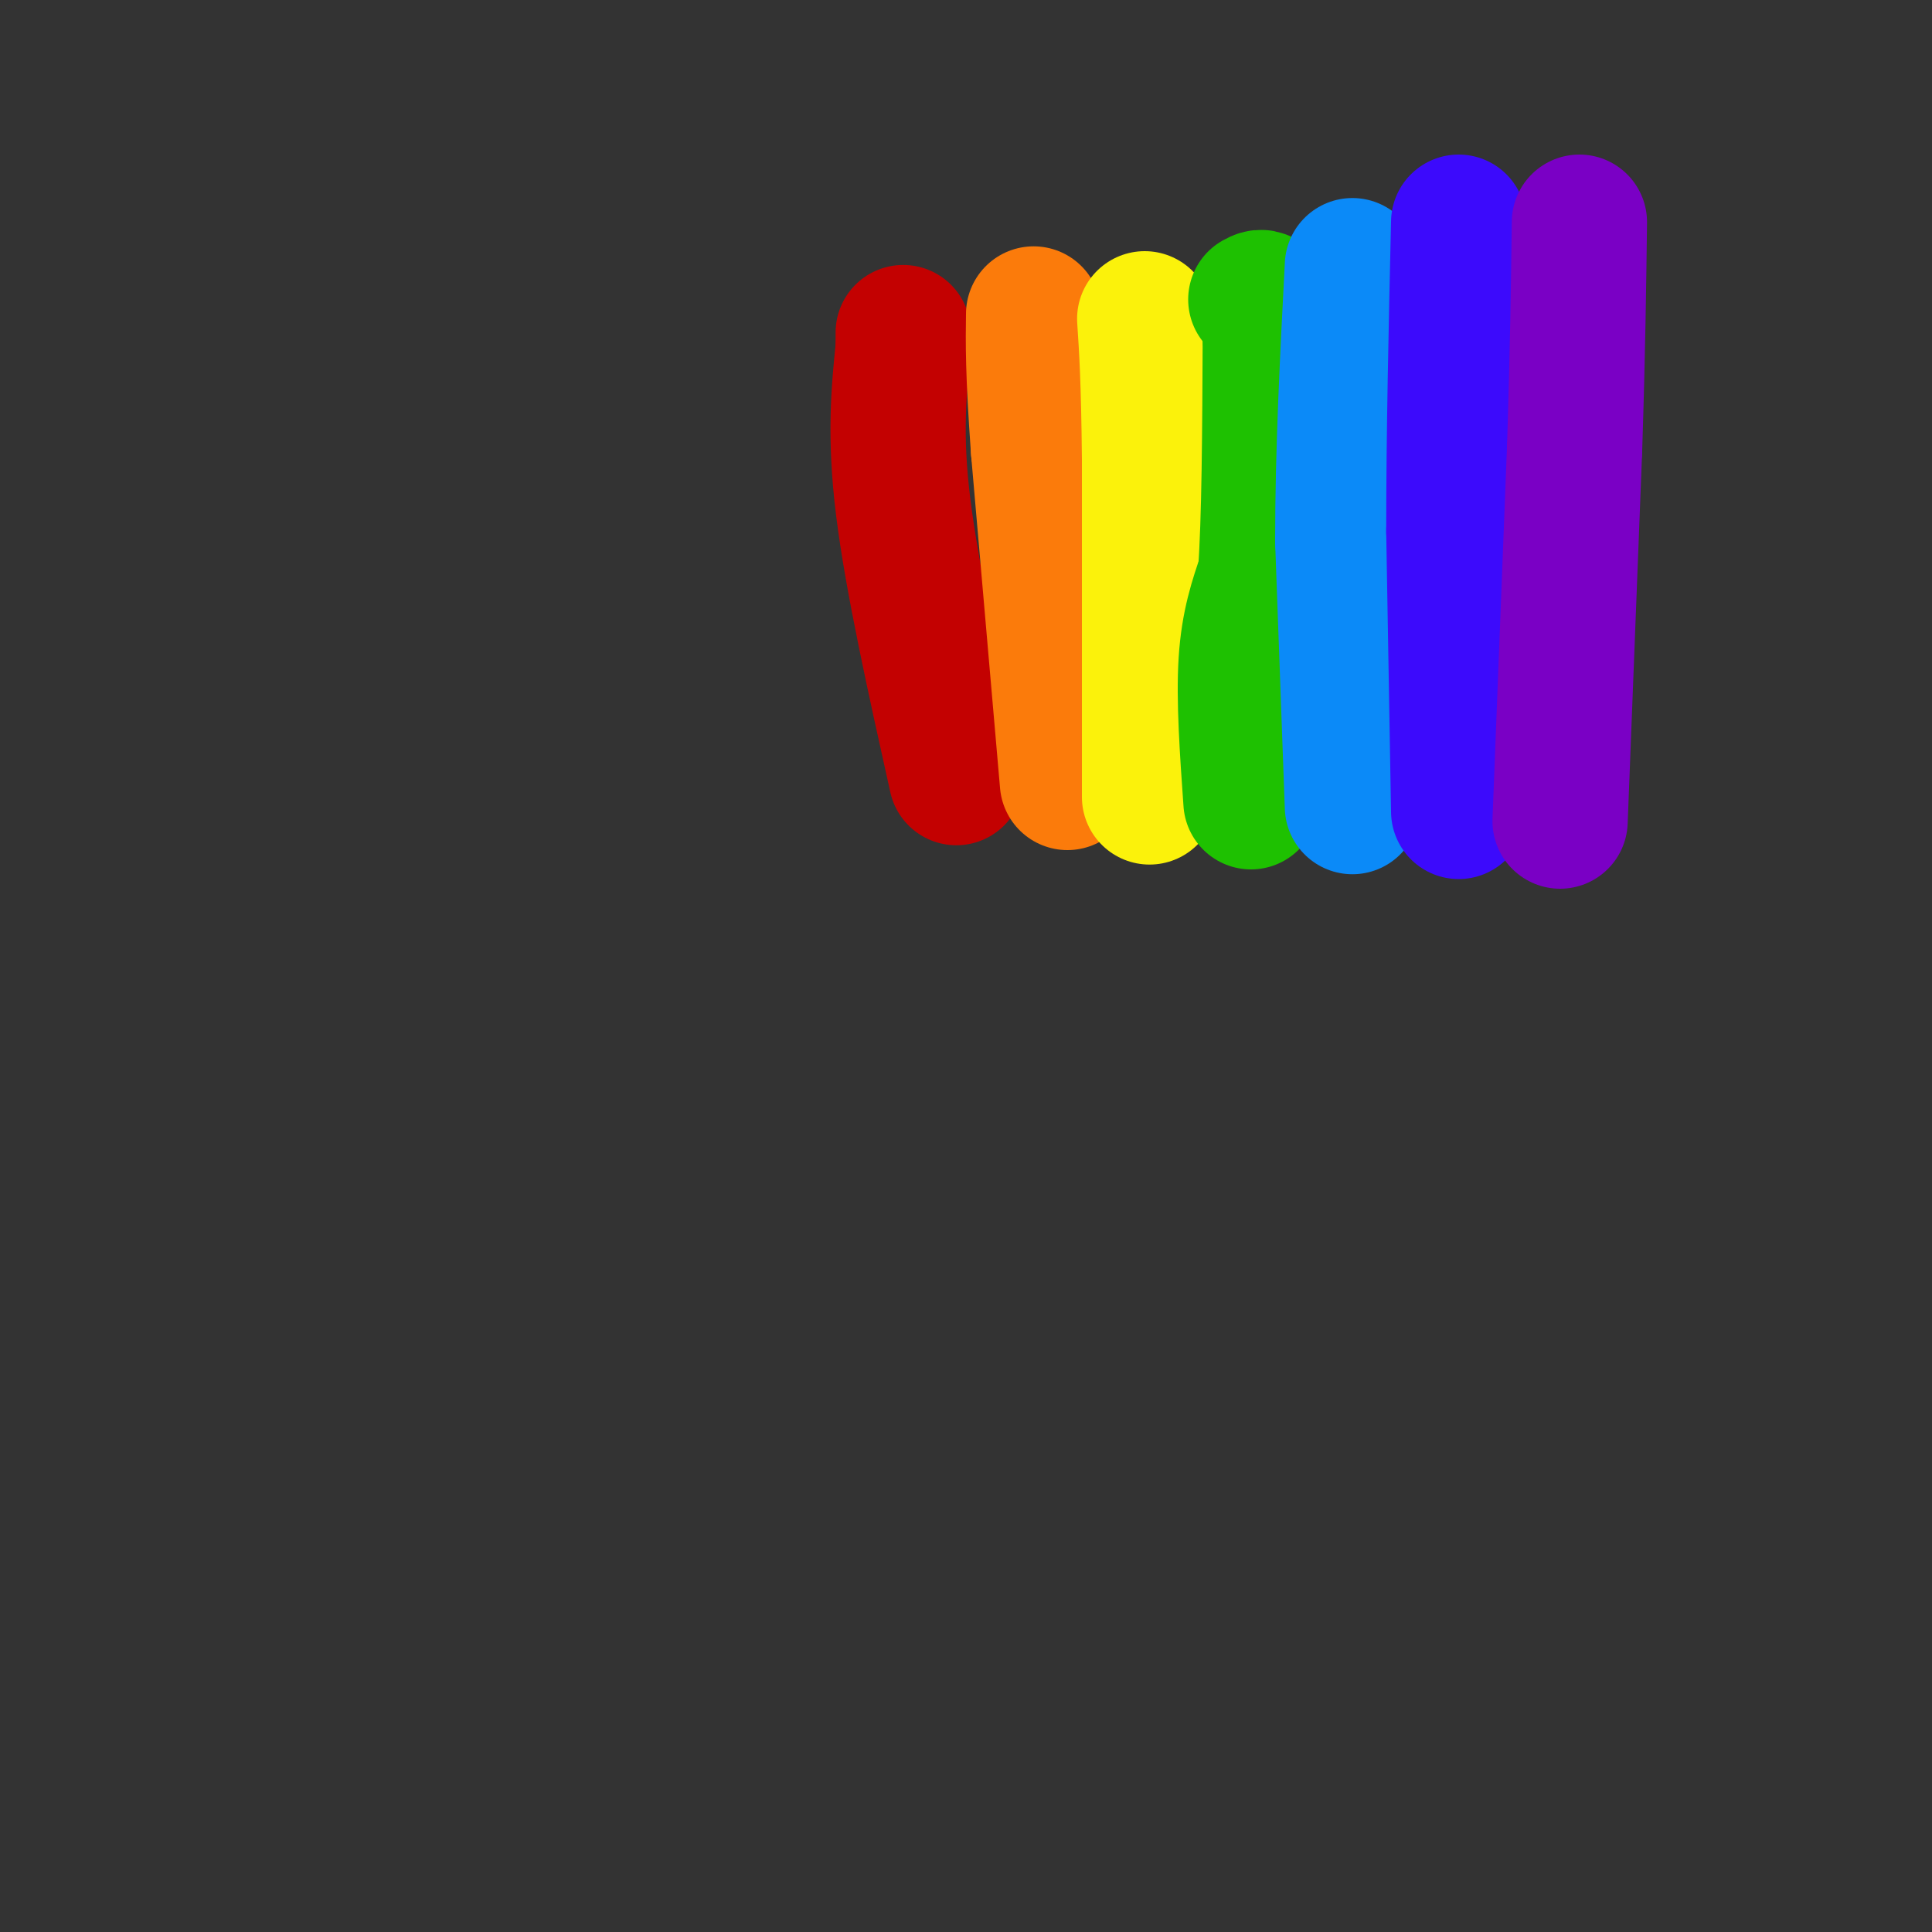 <svg viewBox='0 0 400 400' version='1.1' xmlns='http://www.w3.org/2000/svg' xmlns:xlink='http://www.w3.org/1999/xlink'><rect x="0" y="0" width="400" height="400" fill="#333333" stroke="none"/><g fill='none' stroke='#C30101' stroke-width='28' stroke-linecap='round' stroke-linejoin='round'><path d='M198,161c-4.583,-20.583 -9.167,-41.167 -11,-56c-1.833,-14.833 -0.917,-23.917 0,-33'/><path d='M187,72c0.000,-5.500 0.000,-2.750 0,0'/></g>
<g fill='none' stroke='#FB7B0B' stroke-width='28' stroke-linecap='round' stroke-linejoin='round'><path d='M221,162c0.000,0.000 -6.000,-69.000 -6,-69'/><path d='M215,93c-1.167,-16.167 -1.083,-22.083 -1,-28'/></g>
<g fill='none' stroke='#FBF20B' stroke-width='28' stroke-linecap='round' stroke-linejoin='round'><path d='M238,165c0.000,0.000 0.000,-70.000 0,-70'/><path d='M238,95c-0.167,-16.500 -0.583,-22.750 -1,-29'/></g>
<g fill='none' stroke='#1EC101' stroke-width='28' stroke-linecap='round' stroke-linejoin='round'><path d='M259,166c-0.750,-10.583 -1.500,-21.167 -1,-29c0.500,-7.833 2.250,-12.917 4,-18'/><path d='M262,119c0.833,-11.167 0.917,-30.083 1,-49'/><path d='M263,70c-0.333,-9.500 -1.667,-8.750 -3,-8'/></g>
<g fill='none' stroke='#0B8AF8' stroke-width='28' stroke-linecap='round' stroke-linejoin='round'><path d='M280,167c0.000,0.000 -2.000,-55.000 -2,-55'/><path d='M278,112c0.000,-18.667 1.000,-37.833 2,-57'/></g>
<g fill='none' stroke='#3C0AFC' stroke-width='28' stroke-linecap='round' stroke-linejoin='round'><path d='M302,168c0.000,0.000 -1.000,-58.000 -1,-58'/><path d='M301,110c0.000,-20.333 0.500,-42.167 1,-64'/></g>
<g fill='none' stroke='#7A00C5' stroke-width='28' stroke-linecap='round' stroke-linejoin='round'><path d='M323,170c0.000,0.000 3.000,-77.000 3,-77'/><path d='M326,93c0.667,-20.667 0.833,-33.833 1,-47'/></g>
</svg>